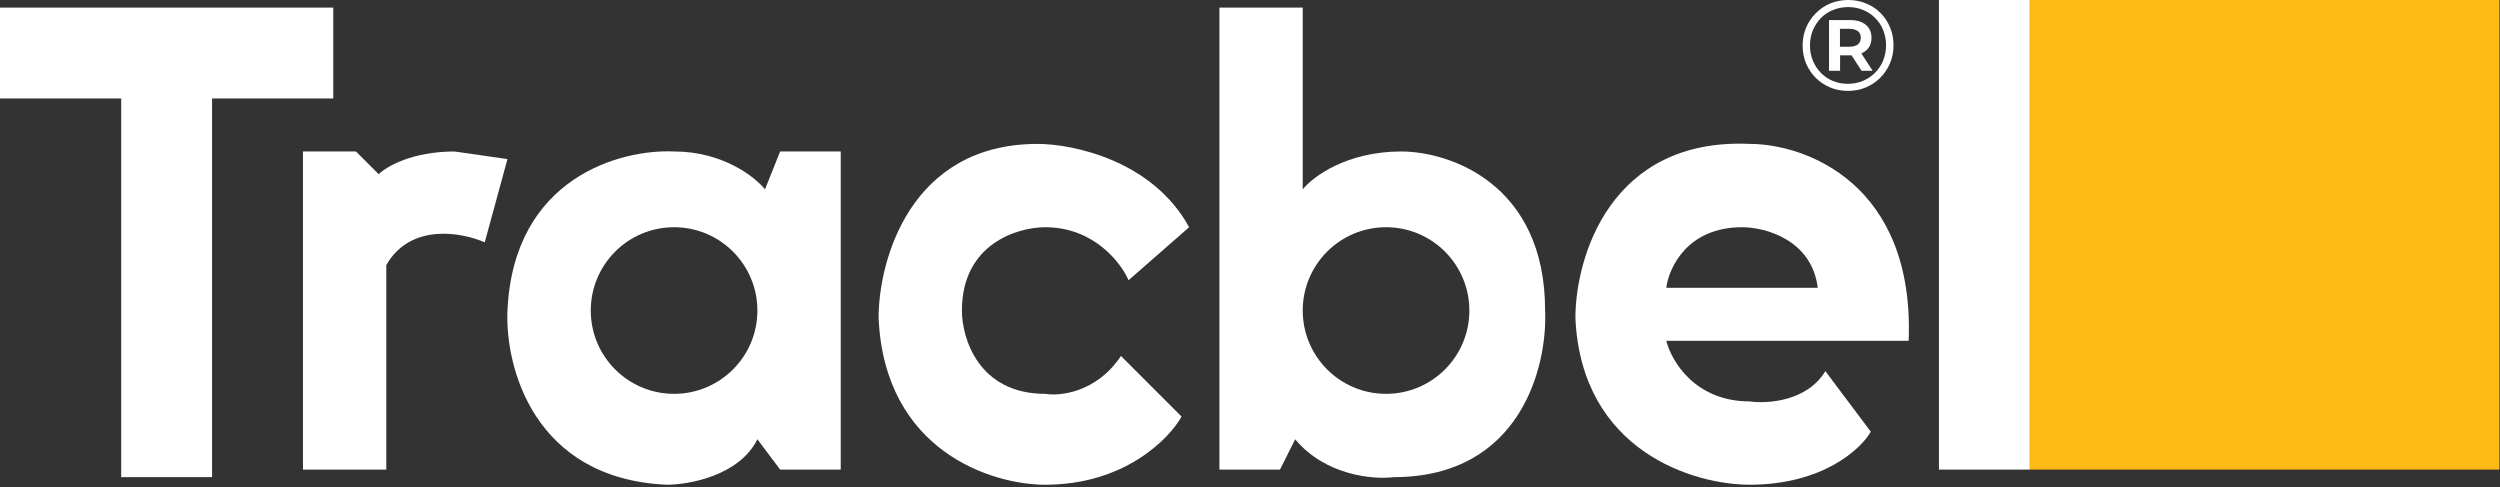 <svg xmlns="http://www.w3.org/2000/svg" fill="none" height="54" viewBox="0 0 277 54" width="277"><rect x="0" y="0" width="277" height="54" fill="#333333" stroke="none"/><path d="m224.907 0h-10.071v52.031h10.071z" fill="#fff"></path><path d="m276.937 0h-52.03v52.031h52.03z" fill="#fdba14"></path><g fill="#fff"><path d="m125.041 31.051 6.714-5.875c-4.028-7.385-12.868-9.231-16.784-9.231-14.099 0-17.623 12.868-17.623 19.302.671 14.77 12.588 18.462 18.462 18.462 8.728 0 13.707-5.035 15.106-7.553l-6.714-6.714c-2.685 4.028-6.713 4.476-8.392 4.196-7.385 0-9.231-6.154-9.231-9.231 0-7.385 6.154-9.231 9.231-9.231 5.371 0 8.392 3.916 9.231 5.875z"></path><path clip-rule="evenodd" d="m211.48 37.762h-26.855c.559 2.238 3.189 6.714 9.231 6.714 1.958.28 6.378 0 8.392-3.357l5.036 6.714c-1.119 1.958-5.371 5.874-13.428 5.874-6.154 0-18.63-3.692-19.301-18.462 0-6.714 3.86-19.973 19.301-19.302 6.154 0 18.295 4.364 17.624 21.819zm-10.071-5.873h-16.784c.28-2.238 2.35-6.714 8.392-6.714 2.518 0 7.721 1.343 8.392 6.714z" fill-rule="evenodd"></path><path d="m36.925.839h-36.925v10.07h13.427v41.96h10.07v-41.96h13.427z"></path><path d="m53.709 26.855 2.518-9.231-5.874-.839c-4.7 0-7.553 1.678-8.392 2.518l-2.518-2.518h-5.874v35.247h9.231v-22.659c2.686-4.7 8.392-3.637 10.91-2.518z"></path><path clip-rule="evenodd" d="m86.438 16.784-1.678 4.196c-1.119-1.399-4.699-4.196-10.07-4.196-5.874-.28-17.791 2.853-18.462 17.623-.28 6.154 2.853 18.63 17.623 19.301 2.518 0 8.057-1.007 10.071-5.035l2.517 3.357h6.714v-35.246zm-11.749 26.854c5.098 0 9.231-4.133 9.231-9.231s-4.133-9.231-9.231-9.231-9.231 4.133-9.231 9.231 4.133 9.231 9.231 9.231z" fill-rule="evenodd"></path><path clip-rule="evenodd" d="m135.112.839h9.231v20.141c1.119-1.399 4.868-4.196 10.91-4.196 5.315 0 15.945 3.525 15.945 17.623.279 6.154-2.686 18.462-16.784 18.462-2.238.28-7.553-.168-10.91-4.196l-1.678 3.357h-6.714zm18.462 42.799c5.099 0 9.232-4.133 9.232-9.231s-4.133-9.231-9.232-9.231c-5.098 0-9.231 4.133-9.231 9.231s4.133 9.231 9.231 9.231z" fill-rule="evenodd"></path><path d="m204.752 10.07c-.714 0-1.374-.128-1.983-.385-.609-.257-1.141-.613-1.598-1.07-.456-.466-.813-1.003-1.069-1.612-.248-.609-.371-1.265-.371-1.968 0-.704.128-1.36.385-1.968s.613-1.141 1.07-1.598c.456-.466.989-.827 1.597-1.084.618-.257 1.284-.385 1.997-.385s1.374.128 1.983.385c.618.247 1.151.599 1.597 1.056.457.456.809.989 1.056 1.598.257.599.385 1.255.385 1.968 0 .713-.128 1.379-.385 1.997-.257.609-.618 1.146-1.084 1.612-.457.456-.989.813-1.598 1.07-.608.257-1.269.385-1.982.385zm1.512-2.225-1.398-2.154h1.226l1.398 2.154zm-1.527 1.441c.609 0 1.17-.109 1.684-.328.513-.219.96-.518 1.34-.899.39-.39.69-.846.899-1.369.209-.523.314-1.084.314-1.683s-.105-1.155-.314-1.669-.504-.96-.884-1.341c-.371-.38-.813-.675-1.327-.884-.504-.219-1.06-.328-1.669-.328-.608 0-1.174.109-1.697.328-.514.209-.961.509-1.341.899-.371.39-.666.842-.884 1.355-.21.514-.314 1.07-.314 1.669s.104 1.155.314 1.669c.209.513.504.965.884 1.355.38.39.827.694 1.341.913.513.209 1.065.314 1.654.314zm-2.082-1.441v-5.62h2.339c.742 0 1.322.176 1.74.528.419.352.628.827.628 1.426 0 .618-.209 1.098-.628 1.441-.418.342-.998.513-1.74.513h-1.112v1.712zm1.212-2.667h1.056c.399 0 .708-.086.927-.257.219-.181.328-.428.328-.742s-.109-.556-.328-.727-.528-.257-.927-.257h-1.056z"></path></g></svg>